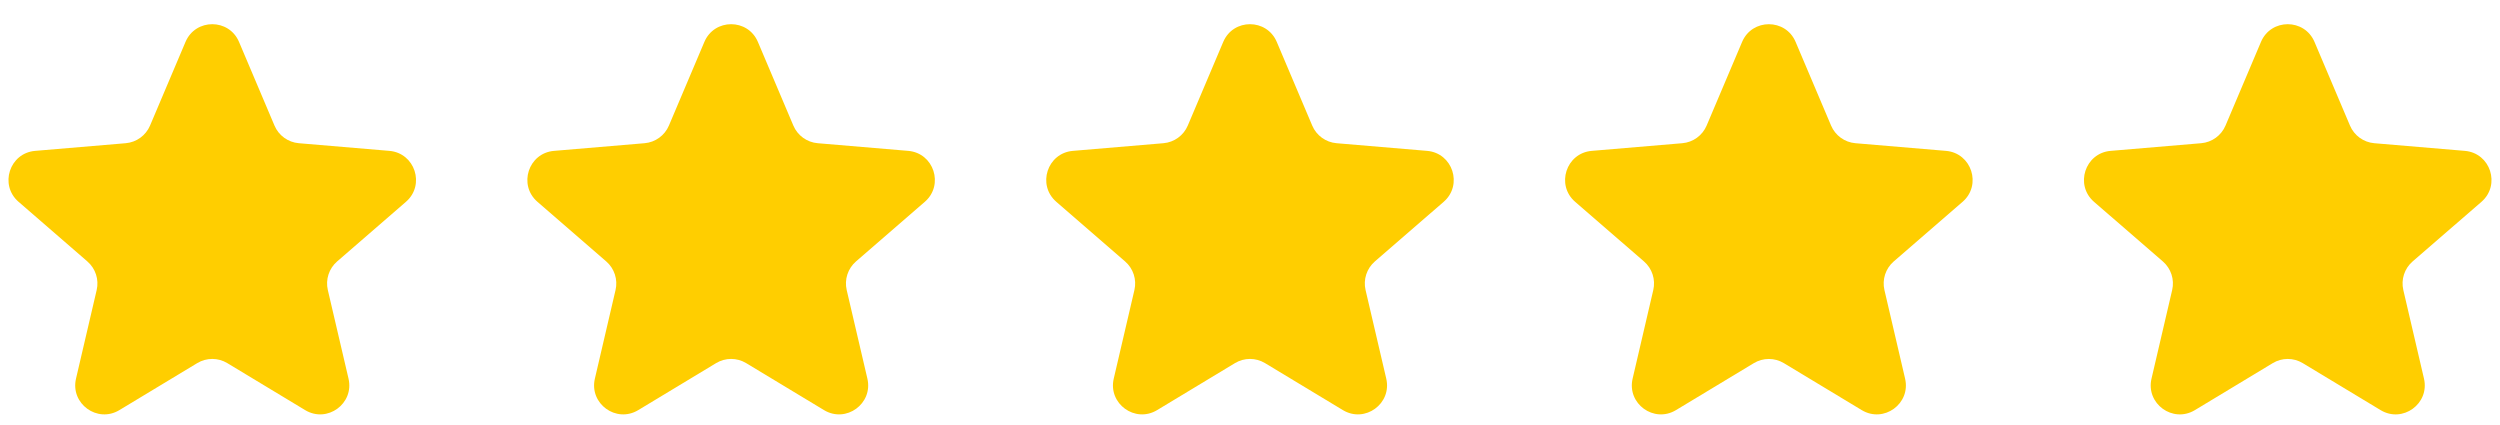<?xml version="1.0" encoding="utf-8"?>
<svg xmlns="http://www.w3.org/2000/svg" fill="none" height="100%" overflow="visible" preserveAspectRatio="none" style="display: block;" viewBox="0 0 106 18" width="100%">
<g id="Rating">
<g id="Filled Icons/Star">
<path d="M7.865 1.778C8.29 0.775 9.71 0.775 10.135 1.778L11.638 5.324C11.816 5.745 12.214 6.033 12.669 6.072L16.509 6.397C17.596 6.489 18.037 7.843 17.212 8.557L14.293 11.086C13.948 11.386 13.796 11.853 13.9 12.298L14.777 16.053C15.025 17.115 13.873 17.953 12.939 17.389L9.637 15.396C9.245 15.159 8.754 15.16 8.363 15.396L5.061 17.389C4.127 17.953 2.975 17.115 3.223 16.053L4.099 12.298C4.203 11.852 4.051 11.386 3.705 11.086L0.787 8.557C-0.037 7.843 0.403 6.489 1.49 6.397L5.33 6.072C5.786 6.033 6.183 5.745 6.362 5.324L7.865 1.778Z" fill="#FFCE00" id="Union"/>
</g>
<g id="Filled Icons/Star_2">
<path d="M29.865 1.778C30.29 0.775 31.71 0.775 32.135 1.778L33.638 5.324C33.817 5.745 34.214 6.033 34.669 6.072L38.509 6.397C39.596 6.489 40.036 7.843 39.212 8.557L36.293 11.086C35.948 11.386 35.796 11.853 35.9 12.298L36.777 16.053C37.025 17.115 35.873 17.953 34.939 17.389L31.637 15.396C31.245 15.159 30.755 15.16 30.363 15.396L27.061 17.389C26.127 17.953 24.975 17.115 25.223 16.053L26.099 12.298C26.203 11.852 26.051 11.386 25.706 11.086L22.788 8.557C21.963 7.843 22.403 6.489 23.49 6.397L27.331 6.072C27.786 6.033 28.183 5.745 28.362 5.324L29.865 1.778Z" fill="#FFCE00" id="Union_2"/>
</g>
<g id="Filled Icons/Star_3">
<path d="M51.865 1.778C52.289 0.775 53.71 0.775 54.135 1.778L55.638 5.324C55.816 5.745 56.214 6.033 56.669 6.072L60.509 6.397C61.596 6.489 62.036 7.843 61.212 8.557L58.293 11.086C57.948 11.386 57.796 11.853 57.9 12.298L58.777 16.053C59.025 17.115 57.873 17.953 56.939 17.389L53.637 15.396C53.245 15.159 52.754 15.16 52.363 15.396L49.061 17.389C48.127 17.953 46.975 17.115 47.223 16.053L48.099 12.298C48.203 11.852 48.051 11.386 47.705 11.086L44.788 8.557C43.963 7.843 44.403 6.489 45.49 6.397L49.33 6.072C49.786 6.033 50.183 5.745 50.362 5.324L51.865 1.778Z" fill="#FFCE00" id="Union_3"/>
</g>
<g id="Filled Icons/Star_4">
<path d="M73.865 1.778C74.29 0.776 75.71 0.776 76.134 1.778L77.638 5.325C77.817 5.745 78.213 6.033 78.668 6.072L82.509 6.397C83.596 6.489 84.037 7.844 83.213 8.558L80.293 11.086C79.948 11.386 79.796 11.853 79.9 12.298L80.776 16.054C81.024 17.116 79.872 17.953 78.938 17.389L75.636 15.397C75.245 15.161 74.755 15.161 74.363 15.397L71.061 17.389C70.127 17.953 68.976 17.116 69.223 16.054L70.099 12.298C70.203 11.853 70.052 11.386 69.706 11.086L66.787 8.558C65.962 7.844 66.403 6.489 67.49 6.397L71.331 6.072C71.786 6.033 72.182 5.745 72.361 5.325L73.865 1.778Z" fill="#FFCE00" id="Union_4"/>
</g>
<g id="Filled Icons/Star_5">
<path d="M95.865 1.778C96.29 0.775 97.71 0.775 98.135 1.778L99.639 5.324C99.817 5.745 100.214 6.033 100.669 6.072L104.51 6.397C105.597 6.489 106.037 7.844 105.213 8.558L102.294 11.086C101.948 11.386 101.797 11.852 101.901 12.298L102.777 16.054C103.024 17.116 101.872 17.953 100.939 17.39L97.637 15.397C97.245 15.16 96.755 15.16 96.364 15.397L93.062 17.39C92.128 17.953 90.976 17.116 91.224 16.054L92.1 12.298C92.204 11.852 92.052 11.386 91.706 11.086L88.787 8.558C87.963 7.844 88.404 6.489 89.49 6.397L93.331 6.072C93.787 6.033 94.183 5.745 94.362 5.324L95.865 1.778Z" fill="#FFCE00" id="Union_5"/>
</g>
</g>
</svg>
